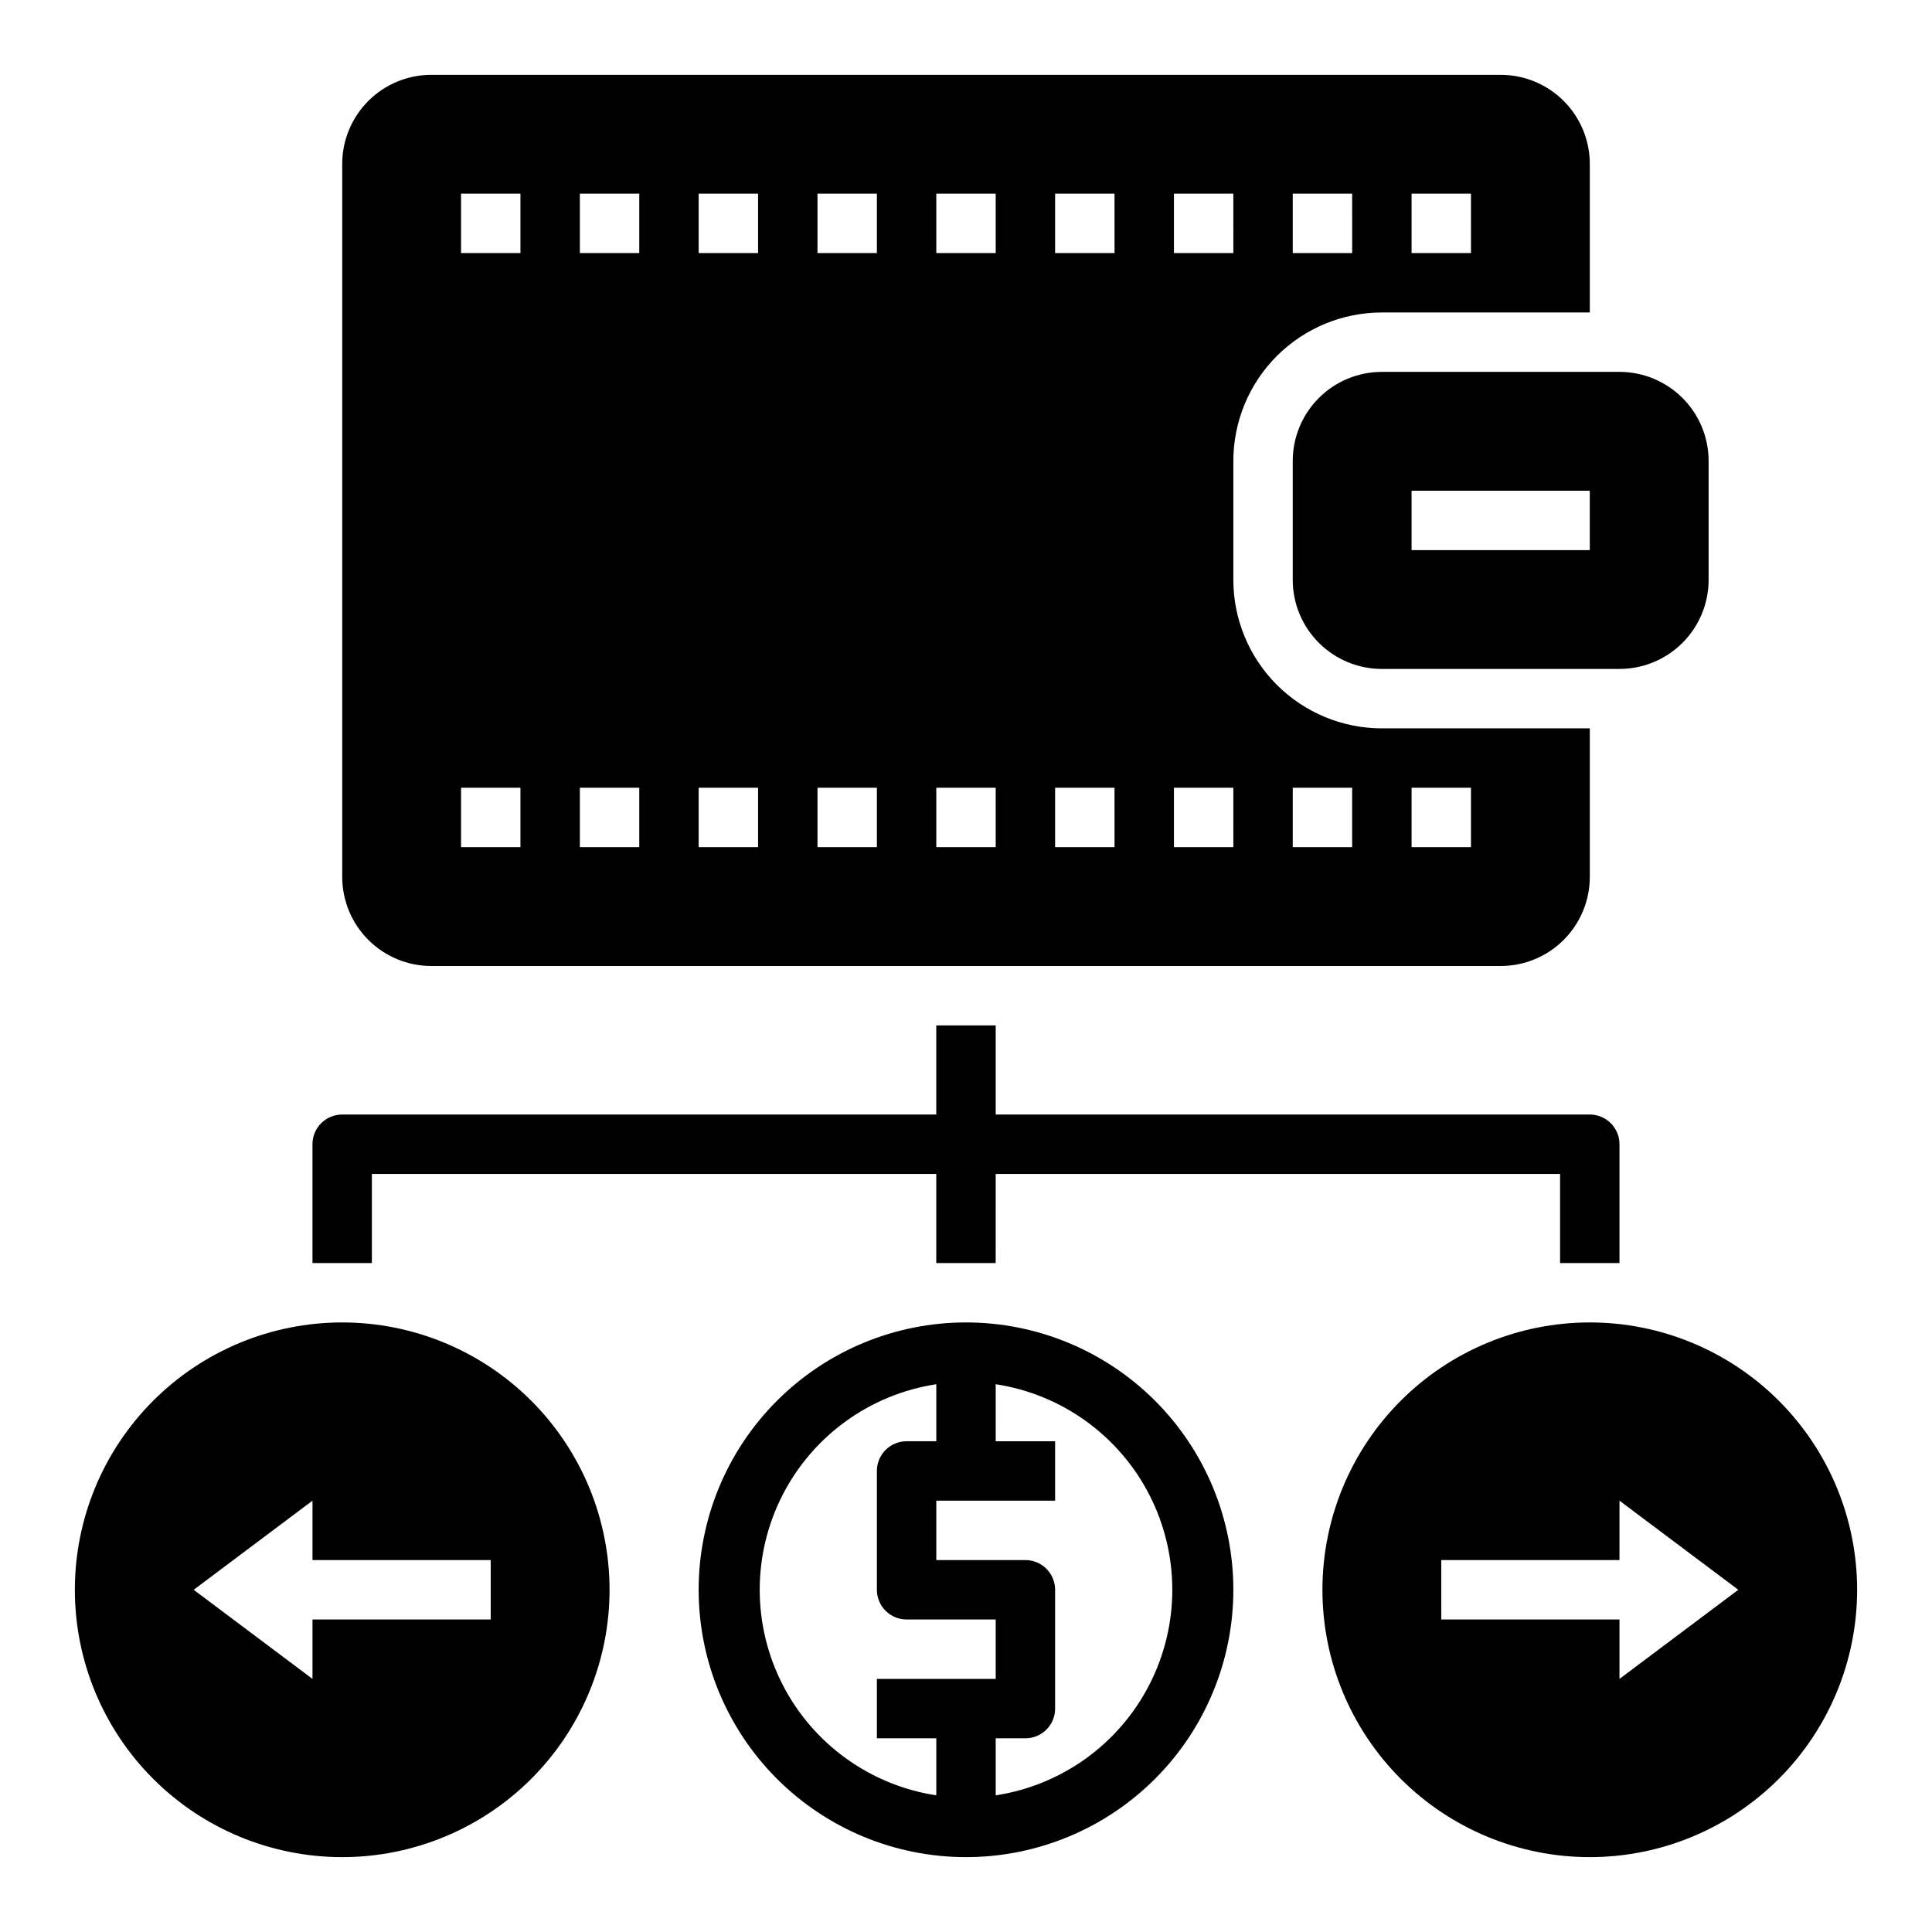 <?xml version="1.0" encoding="UTF-8"?>
<!-- Uploaded to: ICON Repo, www.iconrepo.com, Generator: ICON Repo Mixer Tools -->
<svg fill="#000000" width="800px" height="800px" version="1.1" viewBox="144 144 512 512" xmlns="http://www.w3.org/2000/svg">
 <g>
  <path d="m329.15 565.31c0 18.789 7.465 36.809 20.754 50.098 13.285 13.285 31.305 20.75 50.098 20.75 18.789 0 36.809-7.465 50.098-20.75 13.285-13.289 20.75-31.309 20.75-50.098 0-18.793-7.465-36.812-20.75-50.098-13.289-13.289-31.309-20.754-50.098-20.754-18.793 0-36.812 7.465-50.098 20.754-13.289 13.285-20.754 31.305-20.754 50.098zm62.977 39.359v15.113c-17.508-2.672-32.668-13.598-40.742-29.363-8.07-15.766-8.07-34.453 0-50.223 8.074-15.766 23.234-26.691 40.742-29.363v15.113h-7.871c-4.348 0-7.871 3.527-7.871 7.875v31.488c0 2.086 0.828 4.09 2.305 5.566 1.477 1.477 3.481 2.305 5.566 2.305h23.617v15.742h-31.488v15.742zm15.742-93.836h0.004c17.512 2.672 32.672 13.598 40.742 29.363 8.074 15.77 8.074 34.457 0 50.223-8.07 15.766-23.23 26.691-40.742 29.363v-15.113h7.871c2.09 0 4.09-0.832 5.566-2.305 1.477-1.477 2.305-3.481 2.305-5.566v-31.488c0-2.09-0.828-4.09-2.305-5.566-1.477-1.477-3.477-2.309-5.566-2.309h-23.617v-15.742h31.488v-15.746h-15.742z"/>
  <path d="m573.18 478.72v-31.488c0-2.086-0.828-4.09-2.305-5.566-1.477-1.477-3.481-2.305-5.566-2.305h-157.44v-23.617h-15.746v23.617h-157.44c-4.348 0-7.875 3.523-7.875 7.871v31.488h15.742l0.004-23.617h149.57v23.617h15.742l0.004-23.617h149.57v23.617z"/>
  <path d="m234.69 636.16c18.789 0 36.809-7.465 50.098-20.75 13.285-13.289 20.75-31.309 20.75-50.098 0-18.793-7.465-36.812-20.75-50.098-13.289-13.289-31.309-20.754-50.098-20.754-18.793 0-36.812 7.465-50.098 20.754-13.289 13.285-20.754 31.305-20.754 50.098 0 18.789 7.465 36.809 20.754 50.098 13.285 13.285 31.305 20.75 50.098 20.75zm-7.875-94.465v15.742h47.23v15.742l-47.23 0.004v15.742l-31.488-23.613z"/>
  <path d="m565.31 494.46c-18.793 0-36.812 7.465-50.098 20.754-13.289 13.285-20.754 31.305-20.754 50.098 0 18.789 7.465 36.809 20.754 50.098 13.285 13.285 31.305 20.75 50.098 20.75 18.789 0 36.809-7.465 50.098-20.75 13.285-13.289 20.75-31.309 20.75-50.098 0-18.793-7.465-36.812-20.75-50.098-13.289-13.289-31.309-20.754-50.098-20.754zm7.871 94.465v-15.742h-47.234v-15.746h47.23l0.004-15.742 31.488 23.617z"/>
  <path d="m510.21 226.81h55.105v-39.359c0-6.262-2.488-12.27-6.918-16.699-4.43-4.43-10.438-6.918-16.699-6.918h-283.39c-6.262 0-12.27 2.488-16.699 6.918-4.426 4.43-6.914 10.438-6.914 16.699v188.93c0 6.262 2.488 12.27 6.914 16.699 4.43 4.43 10.438 6.918 16.699 6.918h283.39c6.262 0 12.27-2.488 16.699-6.918 4.43-4.43 6.918-10.438 6.918-16.699v-39.359h-55.105c-10.438 0-20.449-4.148-27.832-11.531-7.383-7.379-11.527-17.391-11.527-27.828v-31.488c0-10.441 4.144-20.453 11.527-27.832 7.383-7.383 17.395-11.531 27.832-11.531zm7.871-31.488h15.742l0.004 15.746h-15.746zm-31.488 0h15.742l0.004 15.746h-15.746zm31.488 157.44h15.742v15.742l-15.742 0.004zm-31.488 0h15.742v15.742l-15.742 0.004zm-204.67 15.746h-15.742v-15.746h15.742zm0-157.44h-15.742v-15.746h15.742zm31.488 157.44h-15.742v-15.746h15.742zm0-157.44h-15.742v-15.746h15.742zm31.488 157.44h-15.746v-15.746h15.742zm0-157.44h-15.746v-15.746h15.742zm31.488 157.44h-15.746v-15.746h15.742zm0-157.44h-15.746v-15.746h15.742zm31.488 157.44h-15.746v-15.746h15.742zm0-157.44h-15.746v-15.746h15.742zm31.488 157.44h-15.746v-15.746h15.742zm0-157.44h-15.746v-15.746h15.742zm31.488 157.44h-15.746v-15.746h15.742zm-15.746-157.44v-15.746h15.742l0.004 15.746z"/>
  <path d="m596.8 297.66v-31.488c0-6.266-2.488-12.273-6.918-16.699-4.43-4.43-10.438-6.918-16.699-6.918h-62.977c-6.262 0-12.27 2.488-16.699 6.918-4.43 4.426-6.918 10.434-6.918 16.699v31.488c0 6.262 2.488 12.27 6.918 16.695 4.43 4.43 10.438 6.918 16.699 6.918h62.977c6.262 0 12.27-2.488 16.699-6.918 4.43-4.426 6.918-10.434 6.918-16.695zm-31.488-7.871-47.234-0.004v-15.742h47.23z"/>
 </g>
</svg>